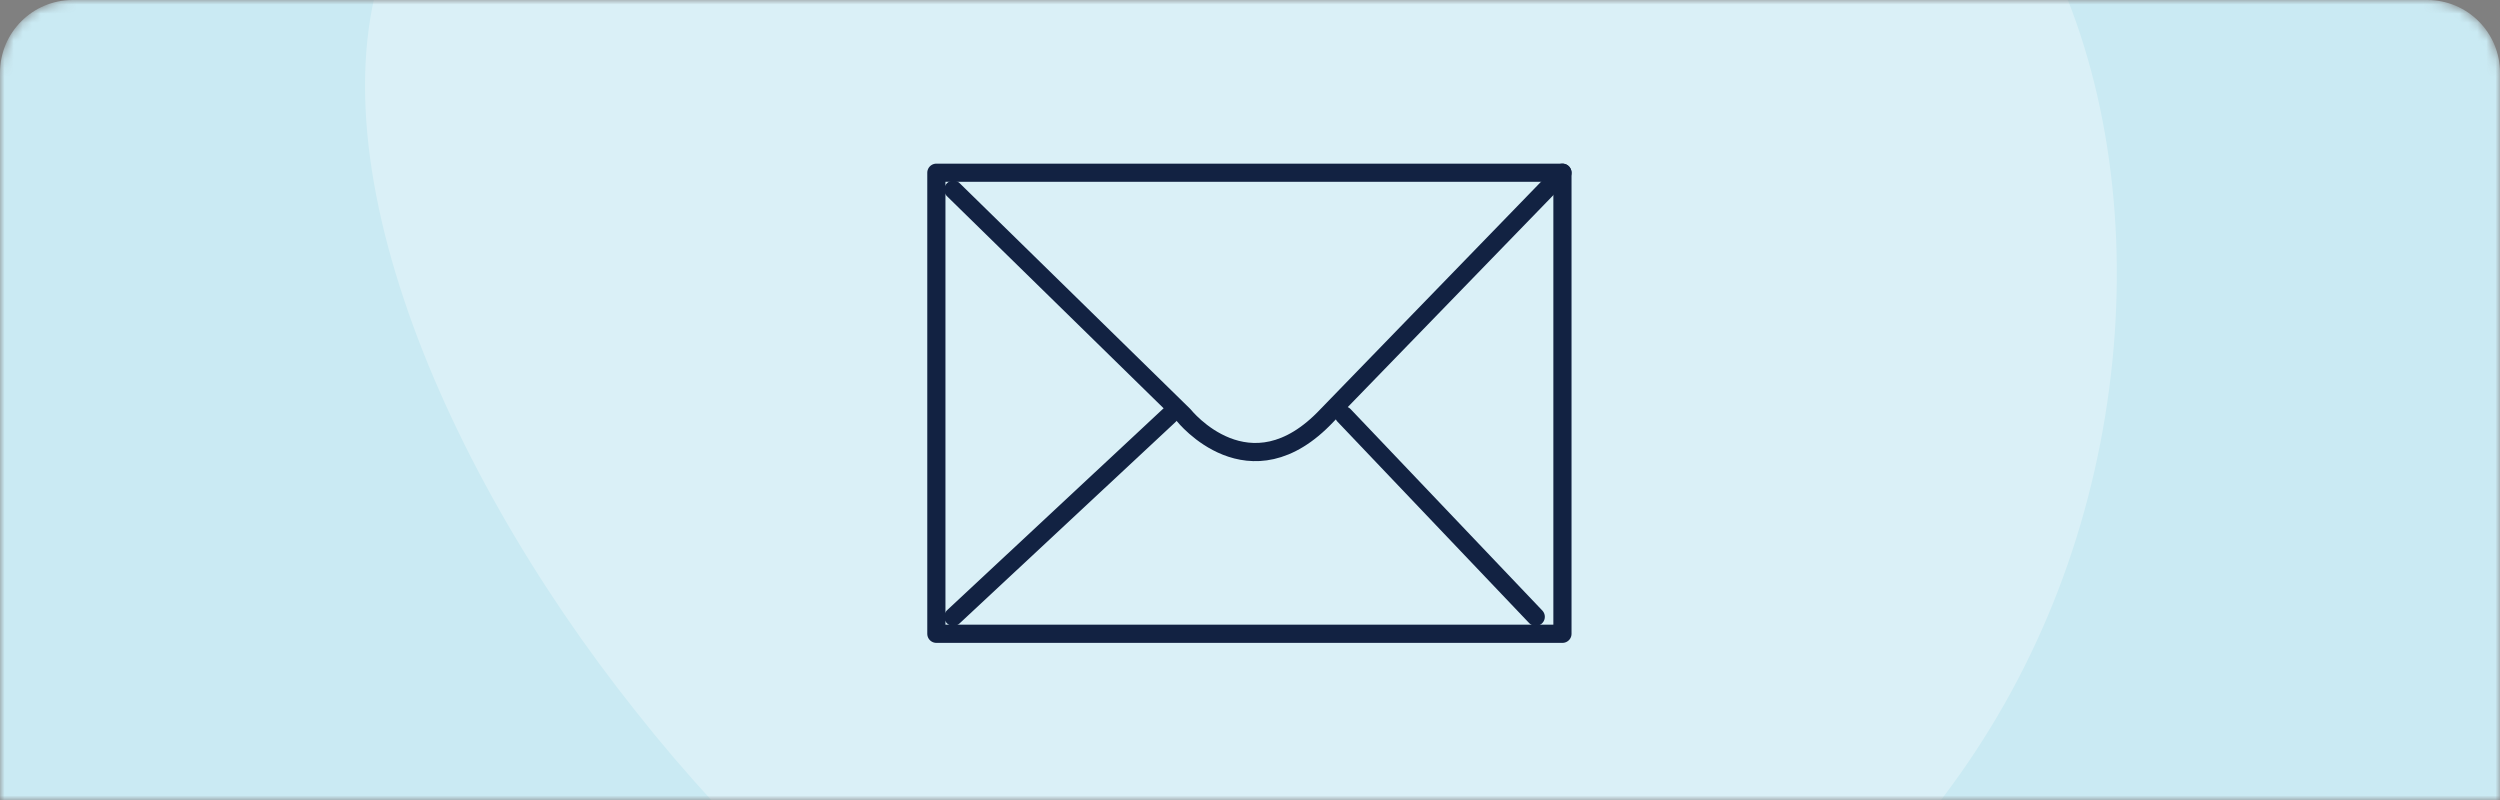 <?xml version="1.0" encoding="UTF-8"?> <svg xmlns="http://www.w3.org/2000/svg" width="275" height="88" viewBox="0 0 275 88" fill="none"><rect x="0" y="0" width="275" height="88" fill="#808080" stroke="none"/><mask id="mask0_2288_5541" style="mask-type:alpha" maskUnits="userSpaceOnUse" x="0" y="0" width="275" height="88"><path d="M0 8C0 3.582 3.582 0 8 0H267C271.418 0 275 3.582 275 8V88H0V8Z" fill="white"></path></mask><g mask="url(#mask0_2288_5541)"><path d="M0 8C0 3.582 3.582 0 8 0H267C271.418 0 275 3.582 275 8V88H0V8Z" fill="#CAEAF3"></path><path d="M218.05 -16.128C235.818 5.078 237.596 42.561 223.344 71.986C209.233 101.398 179.08 122.611 149.824 123.65C120.44 124.843 91.825 106.014 69.928 78.24C47.904 50.62 32.584 13.914 44.072 -8.332C55.56 -30.578 93.831 -38.643 129.98 -40.294C166.128 -41.945 200.154 -37.182 218.05 -16.128Z" fill="white" fill-opacity="0.3"></path></g><path fill-rule="evenodd" clip-rule="evenodd" d="M103 69.717H171.869V19H103V69.717Z" stroke="#122242" stroke-width="2" stroke-linecap="round" stroke-linejoin="round"></path><path d="M104.867 20.868L130.225 45.693C130.225 45.693 137.433 54.769 145.975 45.693L171.869 19" stroke="#122242" stroke-width="2" stroke-linecap="round" stroke-linejoin="round"></path><path d="M104.867 67.849L128.625 45.693" stroke="#122242" stroke-width="2" stroke-linecap="round" stroke-linejoin="round"></path><path d="M147.844 45.693L168.931 67.849" stroke="#122242" stroke-width="2" stroke-linecap="round" stroke-linejoin="round"></path></svg> 